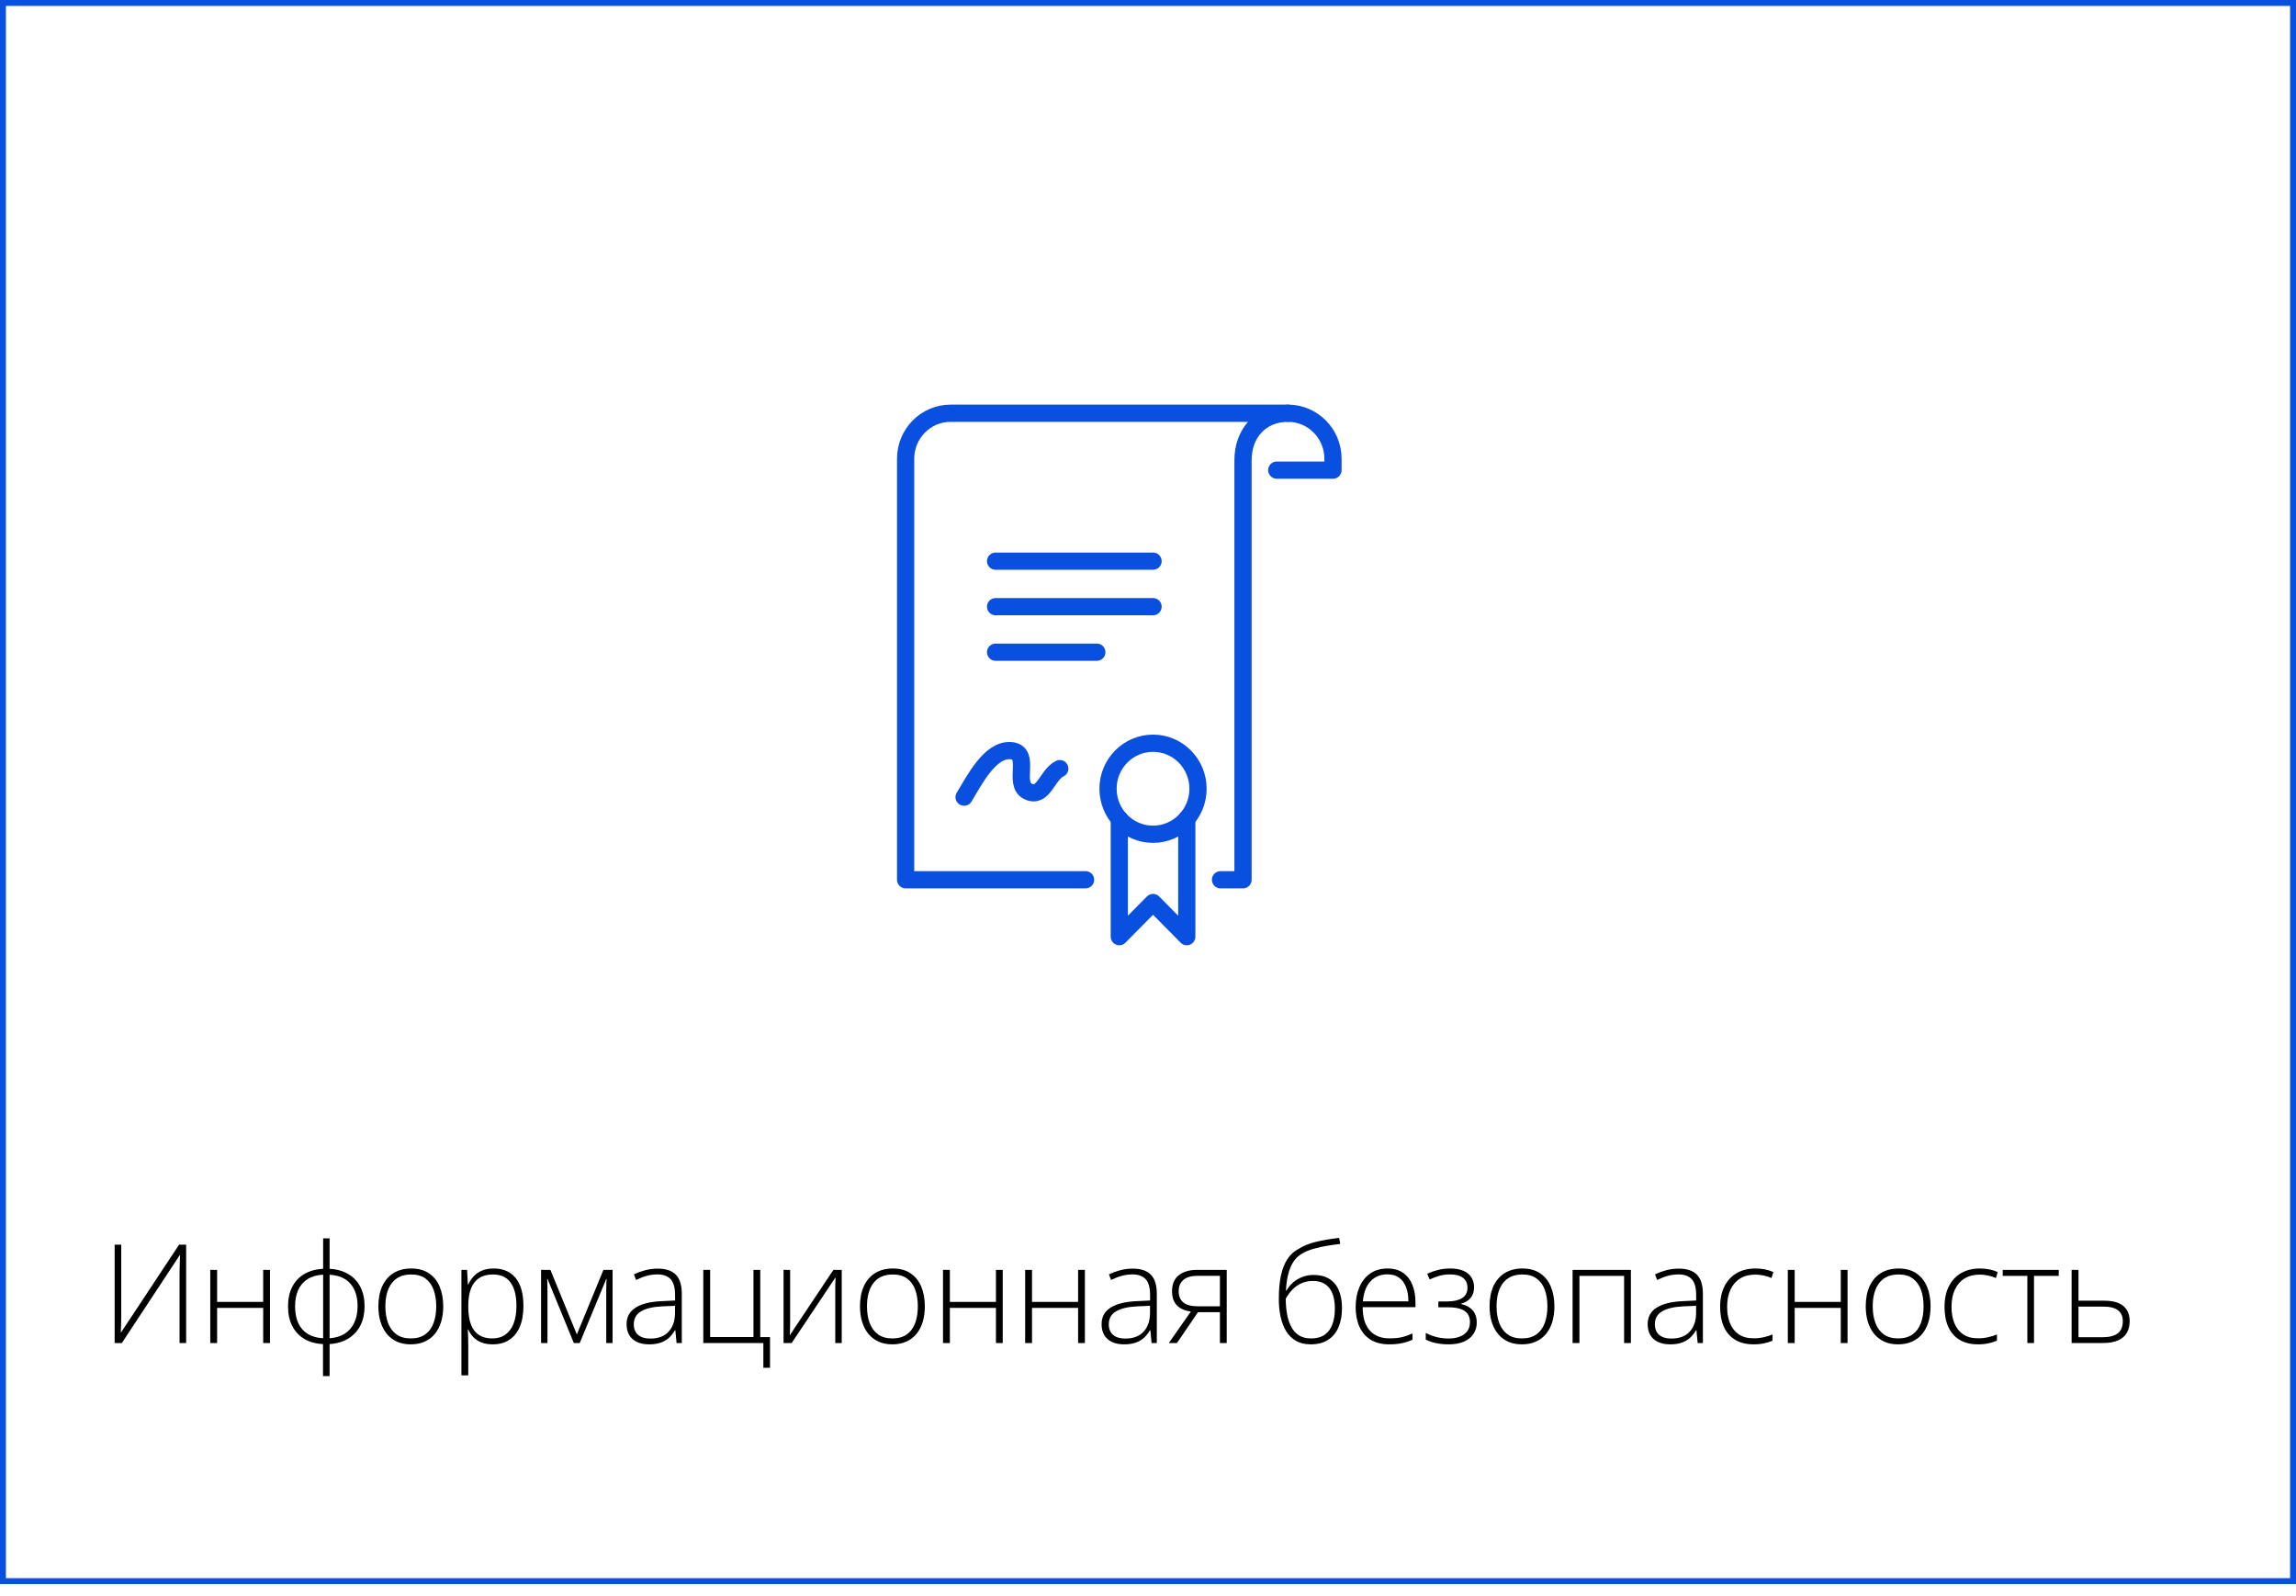 <?xml version="1.0" encoding="UTF-8"?> <svg xmlns="http://www.w3.org/2000/svg" width="400" height="278" viewBox="0 0 400 278" fill="none"> <rect x="0.5" y="0.5" width="399" height="275" stroke="#094FE0"></rect> <rect x="0.5" y="0.5" width="399" height="275" stroke="#094FE0"></rect> <path d="M19.973 216.867H21.121V229.078C21.121 229.352 21.117 229.629 21.11 229.91C21.11 230.184 21.106 230.453 21.098 230.719C21.09 230.977 21.082 231.227 21.075 231.469C21.067 231.703 21.055 231.922 21.039 232.125H21.11L31.2 216.867H32.43V234H31.282V221.988C31.282 221.668 31.285 221.355 31.293 221.051C31.301 220.746 31.309 220.453 31.317 220.172C31.325 219.891 31.332 219.629 31.34 219.387C31.356 219.137 31.367 218.91 31.375 218.707H31.305L21.227 234H19.973V216.867ZM37.824 221.262V226.84H45.851V221.262H47.035V234H45.851V227.883H37.824V234H36.629V221.262H37.824ZM57.421 215.766V221.062C58.694 221.141 59.784 221.453 60.691 222C61.605 222.539 62.304 223.285 62.788 224.238C63.273 225.184 63.515 226.309 63.515 227.613C63.515 228.855 63.276 229.957 62.8 230.918C62.323 231.871 61.628 232.633 60.714 233.203C59.808 233.773 58.71 234.102 57.421 234.188V239.766H56.273V234.188C54.999 234.125 53.905 233.82 52.991 233.273C52.085 232.727 51.39 231.973 50.905 231.012C50.421 230.051 50.179 228.918 50.179 227.613C50.179 226.316 50.417 225.195 50.894 224.25C51.378 223.297 52.073 222.547 52.98 222C53.894 221.453 54.999 221.141 56.296 221.062V215.766H57.421ZM56.296 222.094C55.218 222.148 54.316 222.406 53.589 222.867C52.862 223.328 52.316 223.961 51.948 224.766C51.589 225.57 51.409 226.52 51.409 227.613C51.409 228.738 51.593 229.707 51.96 230.52C52.327 231.324 52.874 231.953 53.601 232.406C54.327 232.859 55.226 233.113 56.296 233.168V222.094ZM57.421 222.105V233.168C58.483 233.098 59.374 232.824 60.093 232.348C60.819 231.871 61.366 231.23 61.733 230.426C62.108 229.613 62.296 228.676 62.296 227.613C62.296 225.949 61.886 224.641 61.066 223.688C60.253 222.734 59.038 222.207 57.421 222.105ZM77.217 227.613C77.217 228.598 77.096 229.496 76.854 230.309C76.612 231.113 76.252 231.809 75.776 232.395C75.299 232.98 74.706 233.434 73.995 233.754C73.291 234.074 72.471 234.234 71.534 234.234C70.643 234.234 69.85 234.078 69.155 233.766C68.459 233.445 67.87 232.992 67.385 232.406C66.909 231.82 66.545 231.125 66.295 230.32C66.045 229.508 65.92 228.605 65.92 227.613C65.92 226.246 66.147 225.07 66.6 224.086C67.061 223.094 67.717 222.336 68.569 221.812C69.428 221.281 70.456 221.016 71.651 221.016C72.885 221.016 73.912 221.297 74.733 221.859C75.561 222.414 76.182 223.188 76.596 224.18C77.01 225.172 77.217 226.316 77.217 227.613ZM67.139 227.613C67.139 228.73 67.299 229.707 67.62 230.543C67.94 231.379 68.424 232.031 69.073 232.5C69.729 232.969 70.557 233.203 71.557 233.203C72.581 233.203 73.42 232.969 74.077 232.5C74.733 232.031 75.217 231.375 75.53 230.531C75.842 229.688 75.998 228.715 75.998 227.613C75.998 226.543 75.85 225.59 75.553 224.754C75.256 223.918 74.787 223.262 74.147 222.785C73.506 222.301 72.67 222.059 71.639 222.059C70.162 222.059 69.041 222.551 68.276 223.535C67.518 224.52 67.139 225.879 67.139 227.613ZM86.021 221.016C87.662 221.016 88.931 221.566 89.83 222.668C90.736 223.77 91.189 225.395 91.189 227.543C91.189 228.98 90.974 230.199 90.545 231.199C90.115 232.191 89.502 232.945 88.705 233.461C87.916 233.977 86.967 234.234 85.857 234.234C85.092 234.234 84.424 234.121 83.853 233.895C83.291 233.66 82.822 233.348 82.447 232.957C82.072 232.559 81.783 232.121 81.58 231.645H81.498C81.521 232.09 81.541 232.555 81.556 233.039C81.572 233.523 81.58 233.98 81.58 234.41V239.637H80.385V221.262H81.369L81.51 223.805H81.58C81.791 223.32 82.088 222.863 82.471 222.434C82.853 222.004 83.338 221.66 83.924 221.402C84.51 221.145 85.209 221.016 86.021 221.016ZM85.869 222.059C84.908 222.059 84.107 222.27 83.467 222.691C82.834 223.105 82.361 223.715 82.049 224.52C81.744 225.316 81.588 226.293 81.58 227.449V227.648C81.58 228.891 81.732 229.926 82.037 230.754C82.349 231.574 82.814 232.188 83.431 232.594C84.056 233 84.83 233.203 85.752 233.203C86.658 233.203 87.424 232.98 88.049 232.535C88.674 232.09 89.15 231.445 89.478 230.602C89.806 229.758 89.971 228.734 89.971 227.531C89.971 225.742 89.627 224.383 88.939 223.453C88.26 222.523 87.236 222.059 85.869 222.059ZM106.72 221.262V234H105.618V224.836C105.618 224.492 105.622 224.164 105.63 223.852C105.646 223.539 105.661 223.203 105.677 222.844H105.618L101.001 234H99.97L95.388 222.832H95.329C95.345 223.191 95.357 223.531 95.364 223.852C95.372 224.164 95.376 224.516 95.376 224.906V234H94.263V221.262H95.892L100.497 232.512L105.126 221.262H106.72ZM114.598 221.039C115.997 221.039 117.043 221.391 117.739 222.094C118.434 222.797 118.782 223.918 118.782 225.457V234H117.868L117.657 231.773H117.586C117.313 232.25 116.981 232.676 116.59 233.051C116.2 233.418 115.719 233.707 115.149 233.918C114.586 234.129 113.899 234.234 113.086 234.234C112.266 234.234 111.563 234.098 110.977 233.824C110.399 233.551 109.95 233.152 109.629 232.629C109.317 232.105 109.161 231.469 109.161 230.719C109.161 229.453 109.684 228.492 110.731 227.836C111.778 227.172 113.282 226.797 115.243 226.711L117.61 226.594V225.668C117.61 224.363 117.352 223.434 116.836 222.879C116.321 222.324 115.559 222.047 114.551 222.047C113.895 222.047 113.262 222.133 112.653 222.305C112.051 222.469 111.438 222.707 110.813 223.02L110.438 222.035C111.047 221.746 111.7 221.508 112.395 221.32C113.098 221.133 113.832 221.039 114.598 221.039ZM117.598 227.52L115.372 227.613C113.754 227.691 112.524 227.98 111.68 228.48C110.836 228.98 110.415 229.73 110.415 230.73C110.415 231.535 110.665 232.152 111.165 232.582C111.672 233.012 112.375 233.227 113.274 233.227C114.672 233.227 115.739 232.828 116.473 232.031C117.215 231.234 117.59 230.148 117.598 228.773V227.52ZM134.148 238.312H132.988V234H122.523V221.262H123.719V232.957H131.265V221.262H132.449V232.969H134.148V238.312ZM137.655 221.262V230.414C137.655 230.594 137.652 230.777 137.644 230.965C137.644 231.152 137.64 231.344 137.632 231.539C137.632 231.734 137.628 231.926 137.62 232.113C137.612 232.301 137.601 232.484 137.585 232.664L145.191 221.262H146.644V234H145.519V224.766C145.519 224.531 145.519 224.289 145.519 224.039C145.527 223.781 145.534 223.527 145.542 223.277C145.55 223.02 145.558 222.777 145.566 222.551L137.925 234H136.507V221.262H137.655ZM161.12 227.613C161.12 228.598 160.999 229.496 160.756 230.309C160.514 231.113 160.155 231.809 159.678 232.395C159.202 232.98 158.608 233.434 157.897 233.754C157.194 234.074 156.374 234.234 155.436 234.234C154.545 234.234 153.752 234.078 153.057 233.766C152.362 233.445 151.772 232.992 151.288 232.406C150.811 231.82 150.448 231.125 150.198 230.32C149.948 229.508 149.823 228.605 149.823 227.613C149.823 226.246 150.049 225.07 150.502 224.086C150.963 223.094 151.62 222.336 152.471 221.812C153.331 221.281 154.358 221.016 155.553 221.016C156.788 221.016 157.815 221.297 158.635 221.859C159.463 222.414 160.085 223.188 160.499 224.18C160.913 225.172 161.12 226.316 161.12 227.613ZM151.042 227.613C151.042 228.73 151.202 229.707 151.522 230.543C151.842 231.379 152.327 232.031 152.975 232.5C153.631 232.969 154.46 233.203 155.46 233.203C156.483 233.203 157.323 232.969 157.979 232.5C158.635 232.031 159.12 231.375 159.432 230.531C159.745 229.688 159.901 228.715 159.901 227.613C159.901 226.543 159.752 225.59 159.456 224.754C159.159 223.918 158.69 223.262 158.049 222.785C157.409 222.301 156.573 222.059 155.542 222.059C154.065 222.059 152.944 222.551 152.178 223.535C151.42 224.52 151.042 225.879 151.042 227.613ZM165.482 221.262V226.84H173.51V221.262H174.693V234H173.51V227.883H165.482V234H164.287V221.262H165.482ZM179.794 221.262V226.84H187.822V221.262H189.005V234H187.822V227.883H179.794V234H178.599V221.262H179.794ZM197.352 221.039C198.751 221.039 199.797 221.391 200.493 222.094C201.188 222.797 201.536 223.918 201.536 225.457V234H200.622L200.411 231.773H200.34C200.067 232.25 199.735 232.676 199.344 233.051C198.954 233.418 198.473 233.707 197.903 233.918C197.34 234.129 196.653 234.234 195.84 234.234C195.02 234.234 194.317 234.098 193.731 233.824C193.153 233.551 192.704 233.152 192.383 232.629C192.071 232.105 191.915 231.469 191.915 230.719C191.915 229.453 192.438 228.492 193.485 227.836C194.532 227.172 196.036 226.797 197.997 226.711L200.364 226.594V225.668C200.364 224.363 200.106 223.434 199.59 222.879C199.075 222.324 198.313 222.047 197.305 222.047C196.649 222.047 196.016 222.133 195.407 222.305C194.805 222.469 194.192 222.707 193.567 223.02L193.192 222.035C193.801 221.746 194.454 221.508 195.149 221.32C195.852 221.133 196.587 221.039 197.352 221.039ZM200.352 227.52L198.126 227.613C196.508 227.691 195.278 227.98 194.434 228.48C193.59 228.98 193.169 229.73 193.169 230.73C193.169 231.535 193.419 232.152 193.919 232.582C194.426 233.012 195.13 233.227 196.028 233.227C197.426 233.227 198.493 232.828 199.227 232.031C199.969 231.234 200.344 230.148 200.352 228.773V227.52ZM205.043 234H203.625L207.469 228.516C206.773 228.43 206.18 228.242 205.688 227.953C205.195 227.664 204.82 227.273 204.562 226.781C204.312 226.289 204.188 225.691 204.188 224.988C204.188 223.738 204.582 222.805 205.371 222.188C206.168 221.57 207.195 221.262 208.453 221.262H213.715V234H212.531V228.633H208.711L205.043 234ZM205.348 224.965C205.348 225.848 205.621 226.508 206.168 226.945C206.715 227.383 207.539 227.602 208.641 227.602H212.531V222.293H208.582C207.52 222.293 206.715 222.531 206.168 223.008C205.621 223.477 205.348 224.129 205.348 224.965ZM222.792 226.348C222.792 224.746 222.917 223.367 223.167 222.211C223.425 221.055 223.803 220.102 224.303 219.352C224.811 218.594 225.44 218.02 226.19 217.629C227.026 217.09 228.03 216.676 229.202 216.387C230.382 216.098 231.749 215.863 233.303 215.684L233.491 216.738C232.678 216.832 231.925 216.938 231.229 217.055C230.542 217.172 229.913 217.305 229.342 217.453C228.772 217.594 228.26 217.754 227.807 217.934C227.362 218.113 226.975 218.316 226.647 218.543C226.132 218.855 225.69 219.297 225.323 219.867C224.956 220.43 224.663 221.125 224.444 221.953C224.225 222.781 224.089 223.75 224.034 224.859H224.128C224.417 224.336 224.792 223.871 225.253 223.465C225.721 223.059 226.26 222.738 226.87 222.504C227.479 222.262 228.147 222.141 228.874 222.141C229.944 222.141 230.842 222.367 231.569 222.82C232.303 223.266 232.858 223.922 233.233 224.789C233.608 225.648 233.796 226.695 233.796 227.93C233.796 229.195 233.592 230.305 233.186 231.258C232.78 232.203 232.171 232.938 231.358 233.461C230.553 233.977 229.546 234.234 228.335 234.234C227.35 234.234 226.507 234.035 225.803 233.637C225.1 233.23 224.526 232.672 224.081 231.961C223.643 231.242 223.319 230.406 223.108 229.453C222.897 228.492 222.792 227.457 222.792 226.348ZM228.428 233.203C229.366 233.203 230.139 232.996 230.749 232.582C231.358 232.16 231.811 231.562 232.108 230.789C232.405 230.008 232.553 229.082 232.553 228.012C232.553 226.426 232.229 225.227 231.581 224.414C230.932 223.594 229.983 223.184 228.733 223.184C228.007 223.184 227.346 223.316 226.753 223.582C226.159 223.848 225.632 224.215 225.171 224.684C224.717 225.145 224.327 225.676 223.999 226.277C223.999 227.145 224.065 227.992 224.198 228.82C224.331 229.641 224.561 230.383 224.889 231.047C225.217 231.711 225.667 232.238 226.237 232.629C226.815 233.012 227.546 233.203 228.428 233.203ZM241.732 221.016C242.818 221.016 243.721 221.27 244.44 221.777C245.166 222.285 245.705 222.98 246.057 223.863C246.416 224.746 246.596 225.758 246.596 226.898V227.754H237.397C237.397 229.504 237.799 230.848 238.604 231.785C239.416 232.723 240.576 233.191 242.084 233.191C242.873 233.191 243.557 233.129 244.135 233.004C244.721 232.871 245.369 232.648 246.08 232.336V233.426C245.455 233.707 244.83 233.91 244.205 234.035C243.58 234.168 242.861 234.234 242.049 234.234C240.76 234.234 239.678 233.969 238.803 233.438C237.936 232.898 237.279 232.141 236.834 231.164C236.397 230.188 236.178 229.047 236.178 227.742C236.178 226.469 236.389 225.324 236.811 224.309C237.24 223.293 237.865 222.492 238.686 221.906C239.514 221.312 240.529 221.016 241.732 221.016ZM241.721 222.035C240.502 222.035 239.514 222.441 238.756 223.254C238.006 224.059 237.565 225.223 237.432 226.746H245.365C245.365 225.816 245.232 224.996 244.967 224.285C244.701 223.574 244.299 223.023 243.76 222.633C243.229 222.234 242.549 222.035 241.721 222.035ZM252.669 221.016C253.544 221.016 254.29 221.145 254.908 221.402C255.525 221.66 255.994 222.035 256.314 222.527C256.642 223.012 256.806 223.602 256.806 224.297C256.806 225.031 256.611 225.641 256.22 226.125C255.83 226.602 255.279 226.941 254.568 227.145V227.215C255.162 227.348 255.658 227.559 256.056 227.848C256.462 228.137 256.767 228.5 256.97 228.938C257.173 229.367 257.275 229.863 257.275 230.426C257.275 231.207 257.076 231.883 256.677 232.453C256.287 233.023 255.728 233.465 255.001 233.777C254.275 234.082 253.404 234.234 252.388 234.234C251.826 234.234 251.294 234.199 250.794 234.129C250.294 234.059 249.841 233.961 249.435 233.836C249.037 233.703 248.689 233.559 248.392 233.402V232.242C248.962 232.547 249.58 232.785 250.244 232.957C250.915 233.129 251.63 233.215 252.388 233.215C253.107 233.215 253.744 233.109 254.298 232.898C254.853 232.688 255.29 232.371 255.611 231.949C255.931 231.527 256.091 230.996 256.091 230.355C256.091 229.746 255.947 229.254 255.658 228.879C255.369 228.496 254.943 228.219 254.38 228.047C253.818 227.867 253.122 227.777 252.294 227.777H250.583V226.758H252.165C253.228 226.758 254.076 226.566 254.708 226.184C255.341 225.793 255.658 225.188 255.658 224.367C255.658 223.609 255.396 223.035 254.872 222.645C254.357 222.246 253.607 222.047 252.622 222.047C251.927 222.047 251.306 222.129 250.759 222.293C250.212 222.449 249.65 222.66 249.072 222.926L248.638 221.93C249.232 221.656 249.853 221.438 250.501 221.273C251.158 221.102 251.88 221.016 252.669 221.016ZM270.802 227.613C270.802 228.598 270.68 229.496 270.438 230.309C270.196 231.113 269.837 231.809 269.36 232.395C268.884 232.98 268.29 233.434 267.579 233.754C266.876 234.074 266.055 234.234 265.118 234.234C264.227 234.234 263.434 234.078 262.739 233.766C262.044 233.445 261.454 232.992 260.97 232.406C260.493 231.82 260.13 231.125 259.88 230.32C259.63 229.508 259.505 228.605 259.505 227.613C259.505 226.246 259.731 225.07 260.184 224.086C260.645 223.094 261.302 222.336 262.153 221.812C263.012 221.281 264.04 221.016 265.235 221.016C266.47 221.016 267.497 221.297 268.317 221.859C269.145 222.414 269.766 223.188 270.18 224.18C270.595 225.172 270.802 226.316 270.802 227.613ZM260.723 227.613C260.723 228.73 260.884 229.707 261.204 230.543C261.524 231.379 262.009 232.031 262.657 232.5C263.313 232.969 264.141 233.203 265.141 233.203C266.165 233.203 267.005 232.969 267.661 232.5C268.317 232.031 268.802 231.375 269.114 230.531C269.427 229.688 269.583 228.715 269.583 227.613C269.583 226.543 269.434 225.59 269.137 224.754C268.841 223.918 268.372 223.262 267.731 222.785C267.091 222.301 266.255 222.059 265.223 222.059C263.747 222.059 262.626 222.551 261.86 223.535C261.102 224.52 260.723 225.879 260.723 227.613ZM284.129 221.262V234H282.945V222.305H275.164V234H273.969V221.262H284.129ZM292.488 221.039C293.886 221.039 294.933 221.391 295.628 222.094C296.324 222.797 296.671 223.918 296.671 225.457V234H295.757L295.546 231.773H295.476C295.203 232.25 294.871 232.676 294.48 233.051C294.089 233.418 293.609 233.707 293.039 233.918C292.476 234.129 291.789 234.234 290.976 234.234C290.156 234.234 289.453 234.098 288.867 233.824C288.289 233.551 287.839 233.152 287.519 232.629C287.207 232.105 287.05 231.469 287.05 230.719C287.05 229.453 287.574 228.492 288.621 227.836C289.667 227.172 291.171 226.797 293.132 226.711L295.5 226.594V225.668C295.5 224.363 295.242 223.434 294.726 222.879C294.21 222.324 293.449 222.047 292.441 222.047C291.785 222.047 291.152 222.133 290.542 222.305C289.941 222.469 289.328 222.707 288.703 223.02L288.328 222.035C288.937 221.746 289.589 221.508 290.285 221.32C290.988 221.133 291.722 221.039 292.488 221.039ZM295.488 227.52L293.261 227.613C291.644 227.691 290.414 227.98 289.57 228.48C288.726 228.98 288.304 229.73 288.304 230.73C288.304 231.535 288.554 232.152 289.054 232.582C289.562 233.012 290.265 233.227 291.164 233.227C292.562 233.227 293.628 232.828 294.363 232.031C295.105 231.234 295.48 230.148 295.488 228.773V227.52ZM305.511 234.234C304.245 234.234 303.175 233.973 302.3 233.449C301.432 232.918 300.776 232.164 300.331 231.188C299.893 230.203 299.675 229.039 299.675 227.695C299.675 226.297 299.929 225.102 300.436 224.109C300.944 223.109 301.659 222.344 302.581 221.812C303.503 221.281 304.585 221.016 305.827 221.016C306.436 221.016 307.003 221.07 307.526 221.18C308.05 221.289 308.522 221.441 308.944 221.637L308.628 222.68C308.19 222.484 307.725 222.336 307.233 222.234C306.741 222.133 306.268 222.082 305.815 222.082C304.768 222.082 303.878 222.312 303.143 222.773C302.417 223.227 301.858 223.875 301.468 224.719C301.085 225.555 300.893 226.543 300.893 227.684C300.893 228.754 301.057 229.703 301.386 230.531C301.714 231.352 302.218 232 302.897 232.477C303.577 232.945 304.448 233.18 305.511 233.18C306.128 233.18 306.714 233.117 307.268 232.992C307.831 232.867 308.343 232.707 308.804 232.512V233.59C308.39 233.777 307.909 233.93 307.362 234.047C306.823 234.172 306.206 234.234 305.511 234.234ZM312.662 221.262V226.84H320.69V221.262H321.873V234H320.69V227.883H312.662V234H311.467V221.262H312.662ZM336.337 227.613C336.337 228.598 336.216 229.496 335.974 230.309C335.732 231.113 335.373 231.809 334.896 232.395C334.42 232.98 333.826 233.434 333.115 233.754C332.412 234.074 331.591 234.234 330.654 234.234C329.763 234.234 328.97 234.078 328.275 233.766C327.58 233.445 326.99 232.992 326.505 232.406C326.029 231.82 325.666 231.125 325.416 230.32C325.166 229.508 325.041 228.605 325.041 227.613C325.041 226.246 325.267 225.07 325.72 224.086C326.181 223.094 326.837 222.336 327.689 221.812C328.548 221.281 329.576 221.016 330.771 221.016C332.005 221.016 333.033 221.297 333.853 221.859C334.681 222.414 335.302 223.188 335.716 224.18C336.13 225.172 336.337 226.316 336.337 227.613ZM326.259 227.613C326.259 228.73 326.42 229.707 326.74 230.543C327.06 231.379 327.545 232.031 328.193 232.5C328.849 232.969 329.677 233.203 330.677 233.203C331.701 233.203 332.541 232.969 333.197 232.5C333.853 232.031 334.337 231.375 334.65 230.531C334.962 229.688 335.119 228.715 335.119 227.613C335.119 226.543 334.97 225.59 334.673 224.754C334.377 223.918 333.908 223.262 333.267 222.785C332.627 222.301 331.791 222.059 330.759 222.059C329.283 222.059 328.162 222.551 327.396 223.535C326.638 224.52 326.259 225.879 326.259 227.613ZM344.602 234.234C343.337 234.234 342.267 233.973 341.392 233.449C340.524 232.918 339.868 232.164 339.423 231.188C338.985 230.203 338.767 229.039 338.767 227.695C338.767 226.297 339.02 225.102 339.528 224.109C340.036 223.109 340.751 222.344 341.673 221.812C342.595 221.281 343.677 221.016 344.919 221.016C345.528 221.016 346.095 221.07 346.618 221.18C347.142 221.289 347.614 221.441 348.036 221.637L347.72 222.68C347.282 222.484 346.817 222.336 346.325 222.234C345.833 222.133 345.36 222.082 344.907 222.082C343.86 222.082 342.97 222.312 342.235 222.773C341.509 223.227 340.95 223.875 340.56 224.719C340.177 225.555 339.985 226.543 339.985 227.684C339.985 228.754 340.149 229.703 340.477 230.531C340.806 231.352 341.31 232 341.989 232.477C342.669 232.945 343.54 233.18 344.602 233.18C345.22 233.18 345.806 233.117 346.36 232.992C346.923 232.867 347.435 232.707 347.895 232.512V233.59C347.481 233.777 347.001 233.93 346.454 234.047C345.915 234.172 345.298 234.234 344.602 234.234ZM358.668 222.305H354.356V234H353.196V222.305H348.907V221.262H358.668V222.305ZM362.105 226.629H366.64C367.64 226.629 368.461 226.77 369.101 227.051C369.75 227.332 370.23 227.738 370.543 228.27C370.863 228.801 371.023 229.441 371.023 230.191C371.023 230.988 370.855 231.672 370.519 232.242C370.191 232.805 369.683 233.238 368.996 233.543C368.308 233.848 367.441 234 366.394 234H360.91V221.262H362.105V226.629ZM369.828 230.203C369.828 229.352 369.547 228.715 368.984 228.293C368.422 227.871 367.59 227.66 366.488 227.66H362.105V232.992H366.3C367.496 232.992 368.383 232.762 368.961 232.301C369.539 231.832 369.828 231.133 369.828 230.203Z" fill="black"></path> <path d="M184.63 133.922C182.357 135.043 181.843 139.174 179.1 137.888C176.357 136.601 179.783 131.1 176.124 130.79C172.465 130.48 169.712 136.026 167.961 138.891" stroke="#094FE0" stroke-width="3" stroke-linecap="round" stroke-linejoin="round"></path> <path d="M200.879 97.773H173.449" stroke="#094FE0" stroke-width="3" stroke-linecap="round" stroke-linejoin="round"></path> <path d="M200.879 105.705H173.449" stroke="#094FE0" stroke-width="3" stroke-linecap="round" stroke-linejoin="round"></path> <path d="M191.083 113.635H173.449" stroke="#094FE0" stroke-width="3" stroke-linecap="round" stroke-linejoin="round"></path> <path d="M222.43 81.913H232.226V79.93C232.226 75.551 228.717 72 224.389 72" stroke="#094FE0" stroke-width="3" stroke-linecap="round" stroke-linejoin="round"></path> <path d="M212.634 153.287H216.552V80.178C216.552 75.418 219.719 72 224.39 72H165.611C161.282 72 157.773 75.551 157.773 79.93V153.287H189.122" stroke="#094FE0" stroke-width="3" stroke-linecap="round" stroke-linejoin="round"></path> <path d="M200.876 145.357C205.205 145.357 208.713 141.806 208.713 137.427C208.713 133.047 205.205 129.496 200.876 129.496C196.548 129.496 193.039 133.047 193.039 137.427C193.039 141.806 196.548 145.357 200.876 145.357Z" stroke="#094FE0" stroke-width="3" stroke-miterlimit="10"></path> <path d="M206.756 142.67V163.2L200.878 157.252L195 163.2V142.67" stroke="#094FE0" stroke-width="3" stroke-linecap="round" stroke-linejoin="round"></path> </svg> 